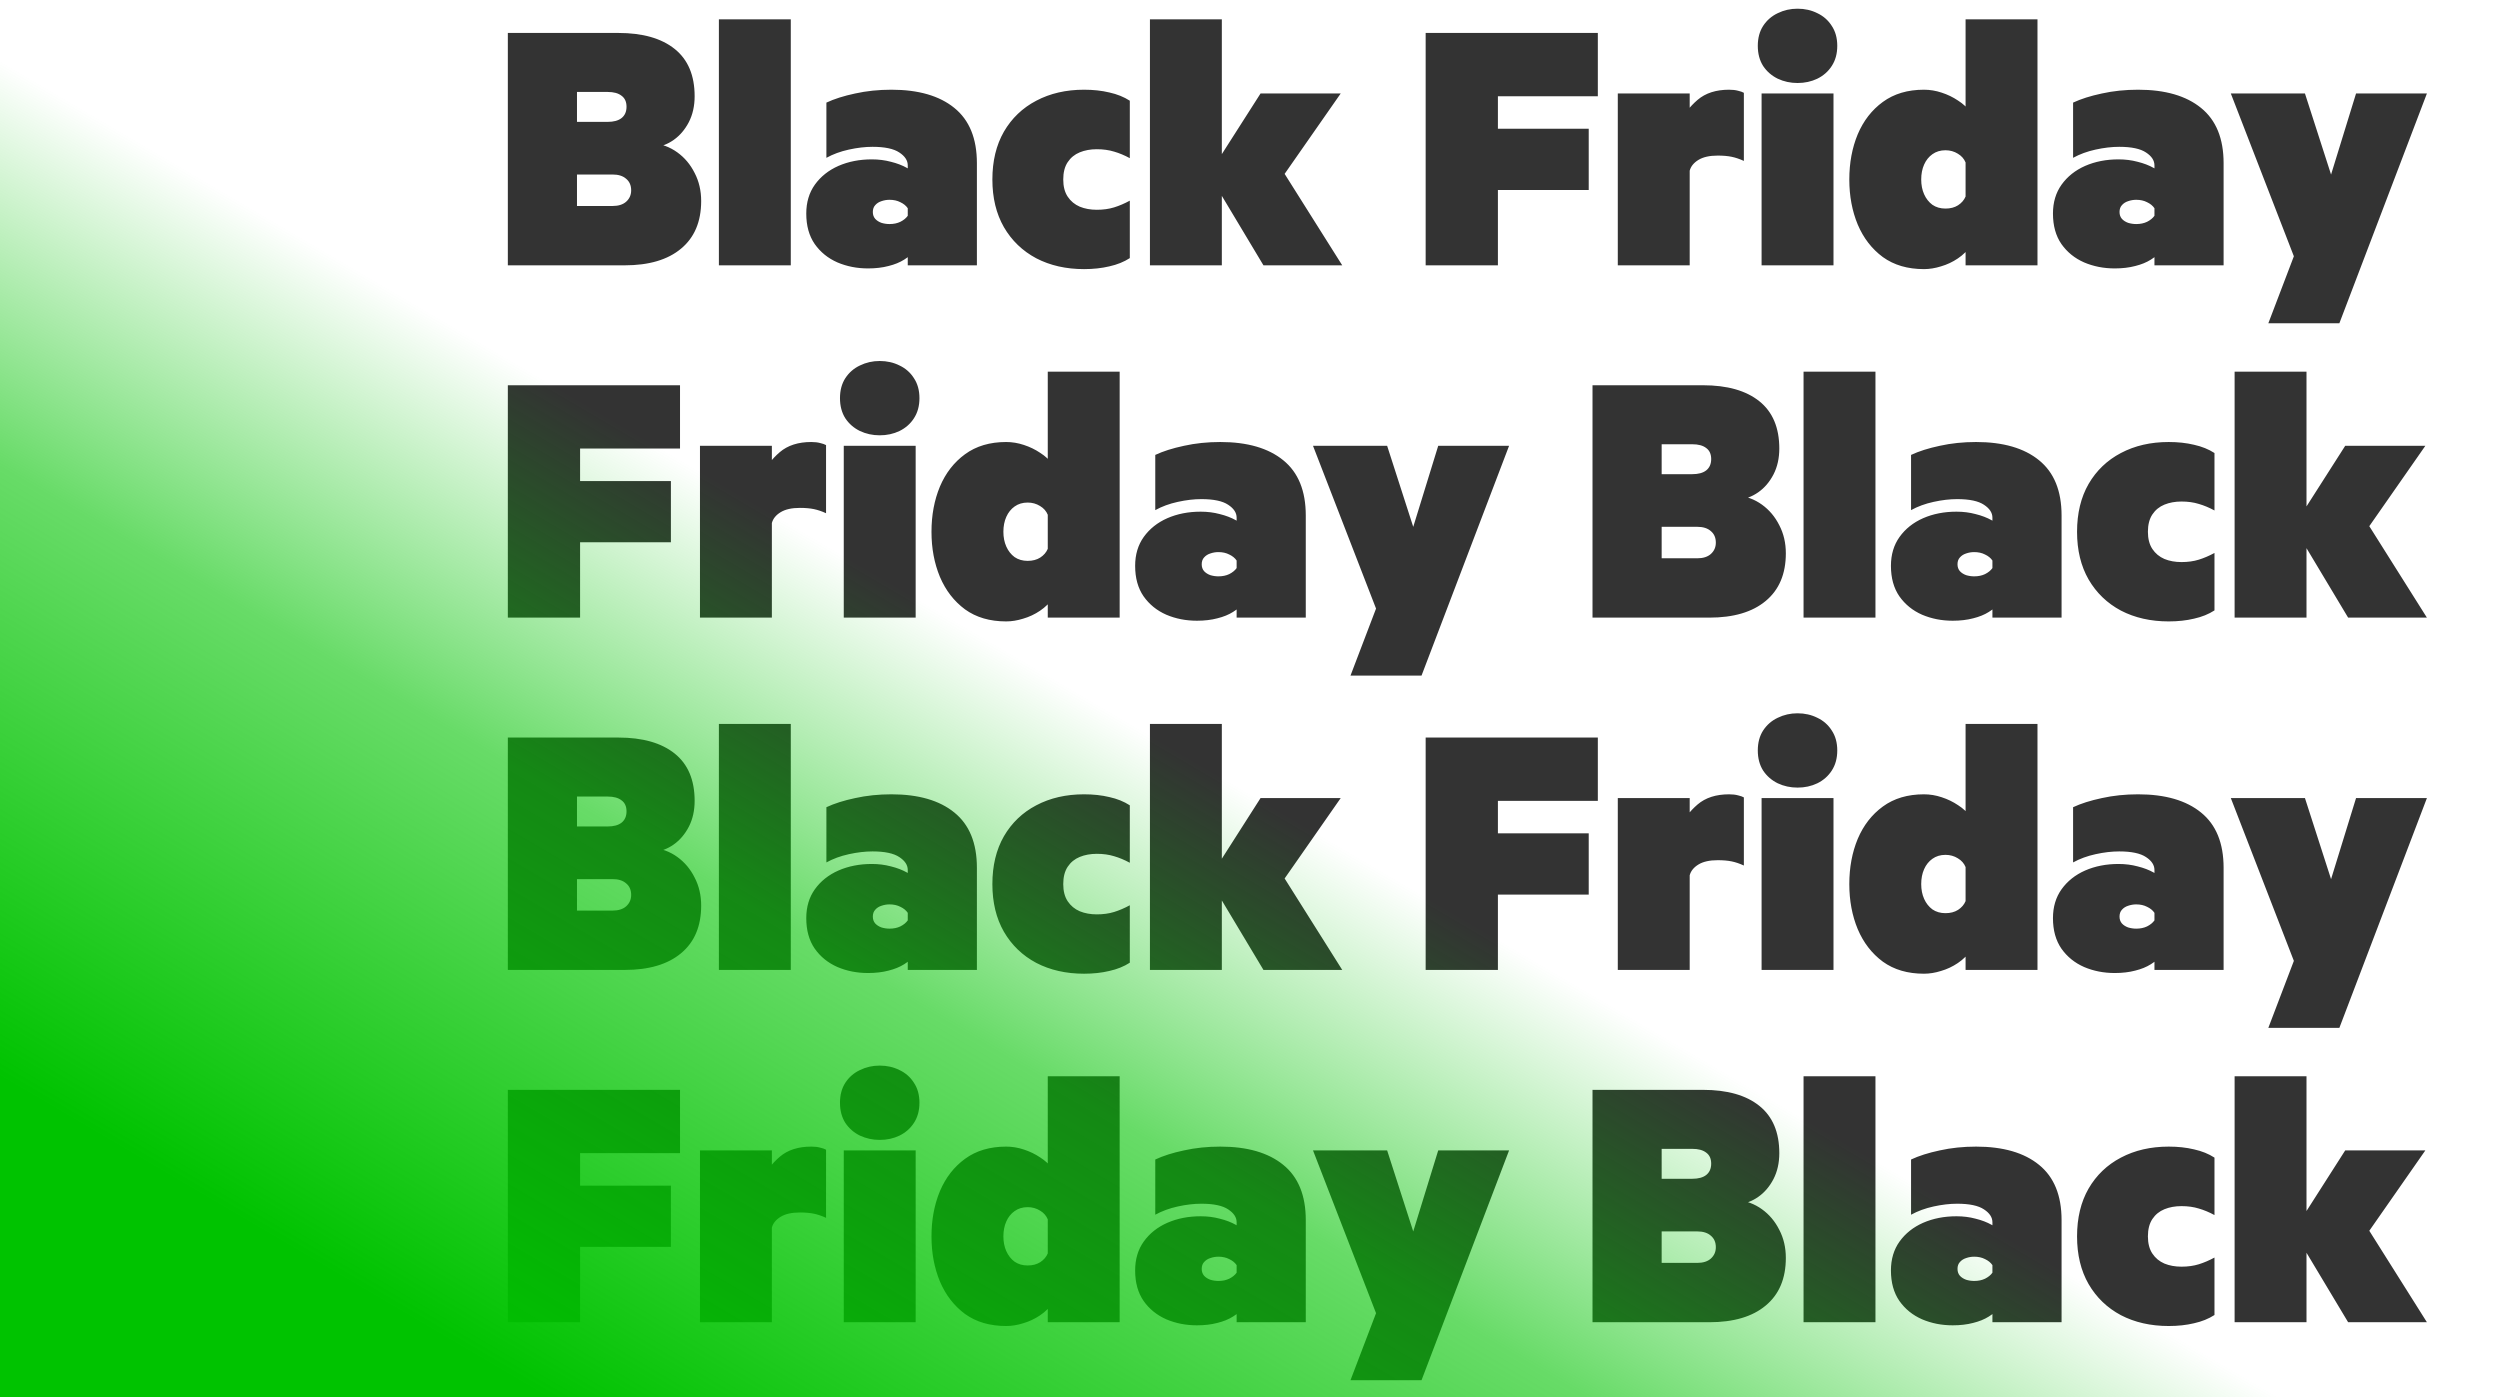 <svg width="1696" height="948" viewBox="0 0 1696 948" fill="none" xmlns="http://www.w3.org/2000/svg">
<g clip-path="url(#clip0_516_20)">
<g clip-path="url(#clip1_516_20)">
<path d="M443.587 99.952L442.537 97.034C448.838 97.657 454.478 99.757 459.457 103.336C464.435 106.914 468.364 111.582 471.242 117.338C474.198 123.017 475.676 129.357 475.676 136.358C475.676 150.361 471.125 161.135 462.024 168.681C453 176.227 440.242 180 423.75 180H344.518V22.354H419.432C435.924 22.354 448.682 25.971 457.706 33.206C466.73 40.44 471.242 51.137 471.242 65.295C471.242 71.907 469.92 77.781 467.275 82.915C464.63 87.972 461.207 91.978 457.006 94.934C452.805 97.89 448.332 99.563 443.587 99.952ZM412.198 82.682C416.321 82.682 419.471 81.826 421.649 80.115C423.905 78.325 425.033 75.758 425.033 72.413C425.033 69.068 423.905 66.579 421.649 64.945C419.471 63.234 416.321 62.378 412.198 62.378H391.427V82.682H412.198ZM391.427 139.742H415.582C419.549 139.742 422.622 138.77 424.8 136.825C427.056 134.803 428.184 132.235 428.184 129.124C428.184 125.779 427.056 123.173 424.8 121.306C422.622 119.361 419.549 118.388 415.582 118.388H391.427V139.742ZM536.471 180H487.695V13.135H536.471V180ZM615.819 112.204C615.819 108.859 613.913 105.942 610.102 103.452C606.29 100.885 600.222 99.602 591.898 99.602C586.919 99.602 581.591 100.224 575.912 101.469C570.233 102.713 565.138 104.58 560.626 107.07V69.613C565.915 67.123 572.411 65.062 580.113 63.428C587.814 61.717 596.021 60.861 604.734 60.861C623.093 60.861 637.329 64.984 647.442 73.23C657.633 81.476 662.728 93.962 662.728 110.687V180H615.819V169.731H620.37C618.736 172.143 616.403 174.282 613.369 176.149C610.413 178.016 606.873 179.455 602.75 180.467C598.627 181.556 593.999 182.1 588.864 182.1C581.396 182.1 574.473 180.739 568.094 178.016C561.715 175.216 556.58 171.054 552.691 165.531C548.879 160.007 546.973 153.123 546.973 144.877C546.973 137.253 548.918 130.719 552.807 125.273C556.775 119.75 562.104 115.51 568.794 112.554C575.562 109.598 583.108 108.12 591.431 108.12C596.021 108.12 600.339 108.664 604.384 109.753C608.507 110.765 612.163 112.165 615.353 113.954C618.542 115.666 621.07 117.649 622.937 119.905H615.819V112.204ZM615.819 141.259C614.652 139.548 612.98 138.187 610.802 137.175C608.701 136.086 606.251 135.542 603.45 135.542C601.583 135.542 599.755 135.853 597.966 136.475C596.254 137.02 594.854 137.914 593.765 139.159C592.676 140.326 592.131 141.882 592.131 143.827C592.131 145.694 592.676 147.249 593.765 148.494C594.854 149.661 596.254 150.556 597.966 151.178C599.755 151.722 601.583 151.995 603.45 151.995C606.251 151.995 608.701 151.489 610.802 150.478C612.98 149.389 614.652 148.027 615.819 146.394V141.259ZM673.23 121.772C673.23 109.248 675.836 98.435 681.048 89.333C686.338 80.231 693.651 73.23 702.986 68.329C712.399 63.35 723.212 60.861 735.425 60.861C741.648 60.861 747.366 61.483 752.578 62.728C757.868 63.895 762.497 65.762 766.464 68.329V107.303C762.886 105.358 759.346 103.88 755.846 102.869C752.345 101.78 748.416 101.235 744.06 101.235C739.781 101.235 735.931 101.935 732.508 103.336C729.085 104.736 726.362 106.953 724.34 109.987C722.317 113.021 721.306 116.949 721.306 121.772C721.306 126.518 722.317 130.407 724.34 133.441C726.362 136.475 729.085 138.731 732.508 140.209C735.931 141.609 739.781 142.31 744.06 142.31C748.416 142.31 752.345 141.765 755.846 140.676C759.346 139.587 762.886 138.07 766.464 136.125V175.099C762.497 177.666 757.868 179.533 752.578 180.7C747.366 181.945 741.648 182.567 735.425 182.567C723.212 182.567 712.399 180.117 702.986 175.216C693.651 170.237 686.338 163.197 681.048 154.095C675.836 144.993 673.23 134.219 673.23 121.772ZM910.575 180H857.131L824.342 125.273L828.893 122.706V180H780.117V13.135H828.893V112.204L825.275 110.22L855.148 63.428H909.524L859.232 135.542L859.932 99.602L910.575 180ZM967.169 180V22.354H1083.97V65.295H1016.18V87.349H1077.79V128.89H1016.18V180H967.169ZM1183.04 109.17C1180.16 107.848 1177.4 106.914 1174.76 106.369C1172.11 105.825 1168.96 105.553 1165.31 105.553C1159.78 105.553 1155.43 106.525 1152.24 108.47C1149.05 110.415 1147.06 112.865 1146.29 115.821V180H1097.51V63.428H1146.29V94.467L1138.82 84.549C1142.01 77.936 1146.29 72.335 1151.65 67.746C1157.02 63.156 1164.14 60.861 1173.01 60.861C1175.34 60.861 1177.36 61.094 1179.08 61.561C1180.79 61.95 1182.11 62.417 1183.04 62.961V109.17ZM1243.84 180H1195.06V63.428H1243.84V180ZM1246.4 31.105C1246.4 36.395 1245.16 40.946 1242.67 44.758C1240.26 48.492 1236.99 51.37 1232.87 53.393C1228.82 55.338 1224.35 56.31 1219.45 56.31C1214.63 56.31 1210.15 55.338 1206.03 53.393C1201.91 51.37 1198.6 48.492 1196.11 44.758C1193.7 40.946 1192.49 36.395 1192.49 31.105C1192.49 25.816 1193.7 21.303 1196.11 17.57C1198.6 13.758 1201.91 10.879 1206.03 8.935C1210.15 6.912 1214.63 5.901 1219.45 5.901C1224.35 5.901 1228.82 6.912 1232.87 8.935C1236.99 10.879 1240.26 13.758 1242.67 17.57C1245.16 21.303 1246.4 25.816 1246.4 31.105ZM1305.22 182.567C1294.17 182.567 1284.87 179.844 1277.33 174.399C1269.86 168.876 1264.18 161.524 1260.29 152.345C1256.48 143.165 1254.57 132.974 1254.57 121.772C1254.57 110.492 1256.48 100.263 1260.29 91.083C1264.18 81.904 1269.86 74.591 1277.33 69.146C1284.87 63.623 1294.17 60.861 1305.22 60.861C1309.26 60.861 1313.27 61.522 1317.23 62.845C1321.28 64.167 1324.97 65.956 1328.32 68.212C1331.74 70.391 1334.47 72.919 1336.49 75.797L1333.45 94.001V13.135H1382.23V180H1333.45V149.428L1337.3 166.347C1334.82 169.926 1331.78 172.921 1328.2 175.332C1324.62 177.744 1320.81 179.533 1316.77 180.7C1312.8 181.945 1308.95 182.567 1305.22 182.567ZM1319.8 141.493C1323.15 141.493 1325.99 140.754 1328.32 139.276C1330.73 137.72 1332.44 135.736 1333.45 133.325V110.22C1332.44 107.731 1330.69 105.747 1328.2 104.269C1325.71 102.713 1322.91 101.935 1319.8 101.935C1316.38 101.935 1313.42 102.83 1310.93 104.619C1308.52 106.331 1306.65 108.664 1305.33 111.62C1304.01 114.577 1303.35 117.961 1303.35 121.772C1303.35 125.506 1304.01 128.851 1305.33 131.808C1306.65 134.764 1308.52 137.136 1310.93 138.926C1313.42 140.637 1316.38 141.493 1319.8 141.493ZM1461.58 112.204C1461.58 108.859 1459.67 105.942 1455.86 103.452C1452.05 100.885 1445.98 99.602 1437.66 99.602C1432.68 99.602 1427.35 100.224 1421.67 101.469C1415.99 102.713 1410.9 104.58 1406.38 107.07V69.613C1411.67 67.123 1418.17 65.062 1425.87 63.428C1433.57 61.717 1441.78 60.861 1450.49 60.861C1468.85 60.861 1483.09 64.984 1493.2 73.23C1503.39 81.476 1508.49 93.962 1508.49 110.687V180H1461.58V169.731H1466.13C1464.5 172.143 1462.16 174.282 1459.13 176.149C1456.17 178.016 1452.63 179.455 1448.51 180.467C1444.39 181.556 1439.76 182.1 1434.62 182.1C1427.16 182.1 1420.23 180.739 1413.85 178.016C1407.47 175.216 1402.34 171.054 1398.45 165.531C1394.64 160.007 1392.73 153.123 1392.73 144.877C1392.73 137.253 1394.68 130.719 1398.57 125.273C1402.53 119.75 1407.86 115.51 1414.55 112.554C1421.32 109.598 1428.87 108.12 1437.19 108.12C1441.78 108.12 1446.1 108.664 1450.14 109.753C1454.27 110.765 1457.92 112.165 1461.11 113.954C1464.3 115.666 1466.83 117.649 1468.7 119.905H1461.58V112.204ZM1461.58 141.259C1460.41 139.548 1458.74 138.187 1456.56 137.175C1454.46 136.086 1452.01 135.542 1449.21 135.542C1447.34 135.542 1445.51 135.853 1443.72 136.475C1442.01 137.02 1440.61 137.914 1439.52 139.159C1438.43 140.326 1437.89 141.882 1437.89 143.827C1437.89 145.694 1438.43 147.249 1439.52 148.494C1440.61 149.661 1442.01 150.556 1443.72 151.178C1445.51 151.722 1447.34 151.995 1449.21 151.995C1452.01 151.995 1454.46 151.489 1456.56 150.478C1458.74 149.389 1460.41 148.027 1461.58 146.394V141.259ZM1538.83 219.324L1563.91 153.512V193.886L1513.39 63.428H1563.68L1588.07 139.159H1575L1598.34 63.428H1646.41L1587.02 219.324H1538.83Z" fill="black" fill-opacity="0.8"/>
<path d="M344.518 419V261.354H461.324V304.295H393.527V326.349H455.139V367.89H393.527V419H344.518ZM560.392 348.17C557.514 346.848 554.752 345.914 552.107 345.369C549.462 344.825 546.312 344.553 542.656 344.553C537.132 344.553 532.776 345.525 529.586 347.47C526.397 349.415 524.413 351.865 523.635 354.821V419H474.859V302.428H523.635V333.467L516.167 323.549C519.357 316.936 523.635 311.335 529.003 306.746C534.371 302.156 541.489 299.861 550.357 299.861C552.691 299.861 554.713 300.094 556.425 300.561C558.136 300.95 559.459 301.417 560.392 301.961V348.17ZM621.187 419H572.411V302.428H621.187V419ZM623.754 270.105C623.754 275.395 622.509 279.946 620.02 283.758C617.608 287.492 614.341 290.37 610.218 292.393C606.173 294.338 601.7 295.31 596.799 295.31C591.976 295.31 587.503 294.338 583.38 292.393C579.257 290.37 575.951 287.492 573.461 283.758C571.05 279.946 569.844 275.395 569.844 270.105C569.844 264.815 571.05 260.304 573.461 256.569C575.951 252.758 579.257 249.879 583.38 247.935C587.503 245.912 591.976 244.901 596.799 244.901C601.7 244.901 606.173 245.912 610.218 247.935C614.341 249.879 617.608 252.758 620.02 256.569C622.509 260.304 623.754 264.815 623.754 270.105ZM682.565 421.567C671.519 421.567 662.222 418.844 654.677 413.399C647.208 407.876 641.53 400.524 637.64 391.345C633.828 382.165 631.922 371.974 631.922 360.772C631.922 349.492 633.828 339.263 637.64 330.083C641.53 320.904 647.208 313.591 654.677 308.146C662.222 302.623 671.519 299.861 682.565 299.861C686.61 299.861 690.617 300.522 694.584 301.845C698.629 303.167 702.324 304.956 705.669 307.212C709.092 309.391 711.815 311.919 713.838 314.797L710.804 333.001V252.135H759.58V419H710.804V388.428L714.655 405.347C712.165 408.926 709.131 411.921 705.553 414.332C701.974 416.744 698.163 418.533 694.117 419.7C690.15 420.945 686.299 421.567 682.565 421.567ZM697.151 380.493C700.496 380.493 703.336 379.754 705.669 378.276C708.081 376.72 709.792 374.736 710.804 372.325V349.22C709.792 346.731 708.042 344.747 705.553 343.269C703.063 341.713 700.263 340.935 697.151 340.935C693.728 340.935 690.772 341.83 688.283 343.619C685.871 345.331 684.004 347.664 682.682 350.62C681.359 353.577 680.698 356.961 680.698 360.772C680.698 364.506 681.359 367.851 682.682 370.808C684.004 373.764 685.871 376.136 688.283 377.926C690.772 379.637 693.728 380.493 697.151 380.493ZM838.928 351.204C838.928 347.859 837.022 344.942 833.21 342.452C829.398 339.885 823.331 338.602 815.007 338.602C810.028 338.602 804.699 339.224 799.02 340.469C793.342 341.713 788.246 343.58 783.734 346.07V308.613C789.024 306.123 795.52 304.062 803.221 302.428C810.923 300.717 819.13 299.861 827.842 299.861C846.201 299.861 860.437 303.984 870.551 312.23C880.741 320.476 885.837 332.962 885.837 349.687V419H838.928V408.731H843.479C841.845 411.143 839.511 413.282 836.477 415.149C833.521 417.016 829.982 418.455 825.859 419.467C821.736 420.556 817.107 421.1 811.973 421.1C804.505 421.1 797.581 419.739 791.202 417.016C784.823 414.216 779.689 410.054 775.799 404.531C771.988 399.007 770.082 392.123 770.082 383.877C770.082 376.253 772.026 369.719 775.916 364.273C779.883 358.75 785.212 354.51 791.902 351.554C798.67 348.598 806.216 347.12 814.54 347.12C819.13 347.12 823.447 347.664 827.492 348.753C831.615 349.765 835.272 351.165 838.461 352.954C841.651 354.666 844.179 356.649 846.046 358.905H838.928V351.204ZM838.928 380.259C837.761 378.548 836.088 377.187 833.91 376.175C831.81 375.086 829.359 374.542 826.559 374.542C824.692 374.542 822.864 374.853 821.075 375.475C819.363 376.02 817.963 376.914 816.874 378.159C815.785 379.326 815.24 380.882 815.24 382.827C815.24 384.694 815.785 386.249 816.874 387.494C817.963 388.661 819.363 389.556 821.075 390.178C822.864 390.722 824.692 390.995 826.559 390.995C829.359 390.995 831.81 390.489 833.91 389.478C836.088 388.389 837.761 387.027 838.928 385.394V380.259ZM916.176 458.324L941.264 392.512V432.886L890.738 302.428H941.03L965.418 378.159H952.349L975.687 302.428H1023.76L964.368 458.324H916.176ZM1179.43 338.952L1178.38 336.034C1184.68 336.657 1190.32 338.757 1195.29 342.336C1200.27 345.914 1204.2 350.582 1207.08 356.338C1210.04 362.017 1211.51 368.357 1211.51 375.358C1211.51 389.361 1206.96 400.135 1197.86 407.681C1188.84 415.227 1176.08 419 1159.59 419H1080.36V261.354H1155.27C1171.76 261.354 1184.52 264.971 1193.54 272.206C1202.57 279.44 1207.08 290.137 1207.08 304.295C1207.08 310.907 1205.76 316.781 1203.11 321.915C1200.47 326.972 1197.05 330.978 1192.84 333.934C1188.64 336.89 1184.17 338.563 1179.43 338.952ZM1148.04 321.682C1152.16 321.682 1155.31 320.826 1157.49 319.115C1159.74 317.325 1160.87 314.758 1160.87 311.413C1160.87 308.068 1159.74 305.579 1157.49 303.945C1155.31 302.234 1152.16 301.378 1148.04 301.378H1127.27V321.682H1148.04ZM1127.27 378.742H1151.42C1155.39 378.742 1158.46 377.77 1160.64 375.825C1162.89 373.803 1164.02 371.235 1164.02 368.124C1164.02 364.779 1162.89 362.173 1160.64 360.306C1158.46 358.361 1155.39 357.388 1151.42 357.388H1127.27V378.742ZM1272.31 419H1223.53V252.135H1272.31V419ZM1351.66 351.204C1351.66 347.859 1349.75 344.942 1345.94 342.452C1342.13 339.885 1336.06 338.602 1327.74 338.602C1322.76 338.602 1317.43 339.224 1311.75 340.469C1306.07 341.713 1300.98 343.58 1296.46 346.07V308.613C1301.75 306.123 1308.25 304.062 1315.95 302.428C1323.65 300.717 1331.86 299.861 1340.57 299.861C1358.93 299.861 1373.17 303.984 1383.28 312.23C1393.47 320.476 1398.57 332.962 1398.57 349.687V419H1351.66V408.731H1356.21C1354.57 411.143 1352.24 413.282 1349.21 415.149C1346.25 417.016 1342.71 418.455 1338.59 419.467C1334.47 420.556 1329.84 421.1 1324.7 421.1C1317.23 421.1 1310.31 419.739 1303.93 417.016C1297.55 414.216 1292.42 410.054 1288.53 404.531C1284.72 399.007 1282.81 392.123 1282.81 383.877C1282.81 376.253 1284.76 369.719 1288.65 364.273C1292.61 358.75 1297.94 354.51 1304.63 351.554C1311.4 348.598 1318.95 347.12 1327.27 347.12C1331.86 347.12 1336.18 347.664 1340.22 348.753C1344.35 349.765 1348 351.165 1351.19 352.954C1354.38 354.666 1356.91 356.649 1358.78 358.905H1351.66V351.204ZM1351.66 380.259C1350.49 378.548 1348.82 377.187 1346.64 376.175C1344.54 375.086 1342.09 374.542 1339.29 374.542C1337.42 374.542 1335.59 374.853 1333.8 375.475C1332.09 376.02 1330.69 376.914 1329.6 378.159C1328.51 379.326 1327.97 380.882 1327.97 382.827C1327.97 384.694 1328.51 386.249 1329.6 387.494C1330.69 388.661 1332.09 389.556 1333.8 390.178C1335.59 390.722 1337.42 390.995 1339.29 390.995C1342.09 390.995 1344.54 390.489 1346.64 389.478C1348.82 388.389 1350.49 387.027 1351.66 385.394V380.259ZM1409.07 360.772C1409.07 348.248 1411.67 337.435 1416.89 328.333C1422.18 319.231 1429.49 312.23 1438.82 307.329C1448.24 302.35 1459.05 299.861 1471.26 299.861C1477.49 299.861 1483.2 300.483 1488.42 301.728C1493.71 302.895 1498.34 304.762 1502.3 307.329V346.303C1498.72 344.358 1495.18 342.88 1491.68 341.869C1488.18 340.78 1484.25 340.235 1479.9 340.235C1475.62 340.235 1471.77 340.935 1468.35 342.336C1464.92 343.736 1462.2 345.953 1460.18 348.987C1458.16 352.021 1457.14 355.949 1457.14 360.772C1457.14 365.518 1458.16 369.407 1460.18 372.441C1462.2 375.475 1464.92 377.731 1468.35 379.209C1471.77 380.609 1475.62 381.31 1479.9 381.31C1484.25 381.31 1488.18 380.765 1491.68 379.676C1495.18 378.587 1498.72 377.07 1502.3 375.125V414.099C1498.34 416.666 1493.71 418.533 1488.42 419.7C1483.2 420.945 1477.49 421.567 1471.26 421.567C1459.05 421.567 1448.24 419.117 1438.82 414.216C1429.49 409.237 1422.18 402.197 1416.89 393.095C1411.67 383.993 1409.07 373.219 1409.07 360.772ZM1646.41 419H1592.97L1560.18 364.273L1564.73 361.706V419H1515.96V252.135H1564.73V351.204L1561.11 349.22L1590.99 302.428H1645.36L1595.07 374.542L1595.77 338.602L1646.41 419Z" fill="black" fill-opacity="0.8"/>
<path d="M443.587 577.952L442.537 575.034C448.838 575.657 454.478 577.757 459.457 581.336C464.435 584.914 468.364 589.582 471.242 595.338C474.198 601.017 475.676 607.357 475.676 614.358C475.676 628.361 471.125 639.135 462.024 646.681C453 654.227 440.242 658 423.75 658H344.518V500.354H419.432C435.924 500.354 448.682 503.971 457.706 511.206C466.73 518.44 471.242 529.137 471.242 543.295C471.242 549.907 469.92 555.781 467.275 560.915C464.63 565.972 461.207 569.978 457.006 572.934C452.805 575.89 448.332 577.563 443.587 577.952ZM412.198 560.682C416.321 560.682 419.471 559.826 421.649 558.115C423.905 556.325 425.033 553.758 425.033 550.413C425.033 547.068 423.905 544.579 421.649 542.945C419.471 541.234 416.321 540.378 412.198 540.378H391.427V560.682H412.198ZM391.427 617.742H415.582C419.549 617.742 422.622 616.77 424.8 614.825C427.056 612.803 428.184 610.235 428.184 607.124C428.184 603.779 427.056 601.173 424.8 599.306C422.622 597.361 419.549 596.388 415.582 596.388H391.427V617.742ZM536.471 658H487.695V491.135H536.471V658ZM615.819 590.204C615.819 586.859 613.913 583.942 610.102 581.452C606.29 578.885 600.222 577.602 591.898 577.602C586.919 577.602 581.591 578.224 575.912 579.469C570.233 580.713 565.138 582.58 560.626 585.07V547.613C565.915 545.123 572.411 543.062 580.113 541.428C587.814 539.717 596.021 538.861 604.734 538.861C623.093 538.861 637.329 542.984 647.442 551.23C657.633 559.476 662.728 571.962 662.728 588.687V658H615.819V647.731H620.37C618.736 650.143 616.403 652.282 613.369 654.149C610.413 656.016 606.873 657.455 602.75 658.467C598.627 659.556 593.999 660.1 588.864 660.1C581.396 660.1 574.473 658.739 568.094 656.016C561.715 653.216 556.58 649.054 552.691 643.531C548.879 638.007 546.973 631.123 546.973 622.877C546.973 615.253 548.918 608.719 552.807 603.273C556.775 597.75 562.104 593.51 568.794 590.554C575.562 587.598 583.108 586.12 591.431 586.12C596.021 586.12 600.339 586.664 604.384 587.753C608.507 588.765 612.163 590.165 615.353 591.954C618.542 593.666 621.07 595.649 622.937 597.905H615.819V590.204ZM615.819 619.259C614.652 617.548 612.98 616.187 610.802 615.175C608.701 614.086 606.251 613.542 603.45 613.542C601.583 613.542 599.755 613.853 597.966 614.475C596.254 615.02 594.854 615.914 593.765 617.159C592.676 618.326 592.131 619.882 592.131 621.827C592.131 623.694 592.676 625.249 593.765 626.494C594.854 627.661 596.254 628.556 597.966 629.178C599.755 629.722 601.583 629.995 603.45 629.995C606.251 629.995 608.701 629.489 610.802 628.478C612.98 627.389 614.652 626.027 615.819 624.394V619.259ZM673.23 599.772C673.23 587.248 675.836 576.435 681.048 567.333C686.338 558.231 693.651 551.23 702.986 546.329C712.399 541.35 723.212 538.861 735.425 538.861C741.648 538.861 747.366 539.483 752.578 540.728C757.868 541.895 762.497 543.762 766.464 546.329V585.303C762.886 583.358 759.346 581.88 755.846 580.869C752.345 579.78 748.416 579.235 744.06 579.235C739.781 579.235 735.931 579.935 732.508 581.336C729.085 582.736 726.362 584.953 724.34 587.987C722.317 591.021 721.306 594.949 721.306 599.772C721.306 604.518 722.317 608.407 724.34 611.441C726.362 614.475 729.085 616.731 732.508 618.209C735.931 619.609 739.781 620.31 744.06 620.31C748.416 620.31 752.345 619.765 755.846 618.676C759.346 617.587 762.886 616.07 766.464 614.125V653.099C762.497 655.666 757.868 657.533 752.578 658.7C747.366 659.945 741.648 660.567 735.425 660.567C723.212 660.567 712.399 658.117 702.986 653.216C693.651 648.237 686.338 641.197 681.048 632.095C675.836 622.993 673.23 612.219 673.23 599.772ZM910.575 658H857.131L824.342 603.273L828.893 600.706V658H780.117V491.135H828.893V590.204L825.275 588.22L855.148 541.428H909.524L859.232 613.542L859.932 577.602L910.575 658ZM967.169 658V500.354H1083.97V543.295H1016.18V565.349H1077.79V606.89H1016.18V658H967.169ZM1183.04 587.17C1180.16 585.848 1177.4 584.914 1174.76 584.369C1172.11 583.825 1168.96 583.553 1165.31 583.553C1159.78 583.553 1155.43 584.525 1152.24 586.47C1149.05 588.415 1147.06 590.865 1146.29 593.821V658H1097.51V541.428H1146.29V572.467L1138.82 562.549C1142.01 555.936 1146.29 550.335 1151.65 545.746C1157.02 541.156 1164.14 538.861 1173.01 538.861C1175.34 538.861 1177.36 539.094 1179.08 539.561C1180.79 539.95 1182.11 540.417 1183.04 540.961V587.17ZM1243.84 658H1195.06V541.428H1243.84V658ZM1246.4 509.105C1246.4 514.395 1245.16 518.946 1242.67 522.758C1240.26 526.492 1236.99 529.37 1232.87 531.393C1228.82 533.338 1224.35 534.31 1219.45 534.31C1214.63 534.31 1210.15 533.338 1206.03 531.393C1201.91 529.37 1198.6 526.492 1196.11 522.758C1193.7 518.946 1192.49 514.395 1192.49 509.105C1192.49 503.815 1193.7 499.304 1196.11 495.569C1198.6 491.758 1201.91 488.879 1206.03 486.935C1210.15 484.912 1214.63 483.901 1219.45 483.901C1224.35 483.901 1228.82 484.912 1232.87 486.935C1236.99 488.879 1240.26 491.758 1242.67 495.569C1245.16 499.304 1246.4 503.815 1246.4 509.105ZM1305.22 660.567C1294.17 660.567 1284.87 657.844 1277.33 652.399C1269.86 646.876 1264.18 639.524 1260.29 630.345C1256.48 621.165 1254.57 610.974 1254.57 599.772C1254.57 588.492 1256.48 578.263 1260.29 569.083C1264.18 559.904 1269.86 552.591 1277.33 547.146C1284.87 541.623 1294.17 538.861 1305.22 538.861C1309.26 538.861 1313.27 539.522 1317.23 540.845C1321.28 542.167 1324.97 543.956 1328.32 546.212C1331.74 548.391 1334.47 550.919 1336.49 553.797L1333.45 572.001V491.135H1382.23V658H1333.45V627.428L1337.3 644.347C1334.82 647.926 1331.78 650.921 1328.2 653.332C1324.62 655.744 1320.81 657.533 1316.77 658.7C1312.8 659.945 1308.95 660.567 1305.22 660.567ZM1319.8 619.493C1323.15 619.493 1325.99 618.754 1328.32 617.276C1330.73 615.72 1332.44 613.736 1333.45 611.325V588.22C1332.44 585.731 1330.69 583.747 1328.2 582.269C1325.71 580.713 1322.91 579.935 1319.8 579.935C1316.38 579.935 1313.42 580.83 1310.93 582.619C1308.52 584.331 1306.65 586.664 1305.33 589.62C1304.01 592.577 1303.35 595.961 1303.35 599.772C1303.35 603.506 1304.01 606.851 1305.33 609.808C1306.65 612.764 1308.52 615.136 1310.93 616.926C1313.42 618.637 1316.38 619.493 1319.8 619.493ZM1461.58 590.204C1461.58 586.859 1459.67 583.942 1455.86 581.452C1452.05 578.885 1445.98 577.602 1437.66 577.602C1432.68 577.602 1427.35 578.224 1421.67 579.469C1415.99 580.713 1410.9 582.58 1406.38 585.07V547.613C1411.67 545.123 1418.17 543.062 1425.87 541.428C1433.57 539.717 1441.78 538.861 1450.49 538.861C1468.85 538.861 1483.09 542.984 1493.2 551.23C1503.39 559.476 1508.49 571.962 1508.49 588.687V658H1461.58V647.731H1466.13C1464.5 650.143 1462.16 652.282 1459.13 654.149C1456.17 656.016 1452.63 657.455 1448.51 658.467C1444.39 659.556 1439.76 660.1 1434.62 660.1C1427.16 660.1 1420.23 658.739 1413.85 656.016C1407.47 653.216 1402.34 649.054 1398.45 643.531C1394.64 638.007 1392.73 631.123 1392.73 622.877C1392.73 615.253 1394.68 608.719 1398.57 603.273C1402.53 597.75 1407.86 593.51 1414.55 590.554C1421.32 587.598 1428.87 586.12 1437.19 586.12C1441.78 586.12 1446.1 586.664 1450.14 587.753C1454.27 588.765 1457.92 590.165 1461.11 591.954C1464.3 593.666 1466.83 595.649 1468.7 597.905H1461.58V590.204ZM1461.58 619.259C1460.41 617.548 1458.74 616.187 1456.56 615.175C1454.46 614.086 1452.01 613.542 1449.21 613.542C1447.34 613.542 1445.51 613.853 1443.72 614.475C1442.01 615.02 1440.61 615.914 1439.52 617.159C1438.43 618.326 1437.89 619.882 1437.89 621.827C1437.89 623.694 1438.43 625.249 1439.52 626.494C1440.61 627.661 1442.01 628.556 1443.72 629.178C1445.51 629.722 1447.34 629.995 1449.21 629.995C1452.01 629.995 1454.46 629.489 1456.56 628.478C1458.74 627.389 1460.41 626.027 1461.58 624.394V619.259ZM1538.83 697.324L1563.91 631.512V671.886L1513.39 541.428H1563.68L1588.07 617.159H1575L1598.34 541.428H1646.41L1587.02 697.324H1538.83Z" fill="black" fill-opacity="0.8"/>
<path d="M344.518 897V739.354H461.324V782.295H393.527V804.349H455.139V845.89H393.527V897H344.518ZM560.392 826.17C557.514 824.848 554.752 823.914 552.107 823.369C549.462 822.825 546.312 822.553 542.656 822.553C537.132 822.553 532.776 823.525 529.586 825.47C526.397 827.415 524.413 829.865 523.635 832.821V897H474.859V780.428H523.635V811.467L516.167 801.549C519.357 794.936 523.635 789.335 529.003 784.746C534.371 780.156 541.489 777.861 550.357 777.861C552.691 777.861 554.713 778.094 556.425 778.561C558.136 778.95 559.459 779.417 560.392 779.961V826.17ZM621.187 897H572.411V780.428H621.187V897ZM623.754 748.105C623.754 753.395 622.509 757.946 620.02 761.758C617.608 765.492 614.341 768.37 610.218 770.393C606.173 772.338 601.7 773.31 596.799 773.31C591.976 773.31 587.503 772.338 583.38 770.393C579.257 768.37 575.951 765.492 573.461 761.758C571.05 757.946 569.844 753.395 569.844 748.105C569.844 742.815 571.05 738.304 573.461 734.569C575.951 730.758 579.257 727.879 583.38 725.935C587.503 723.912 591.976 722.901 596.799 722.901C601.7 722.901 606.173 723.912 610.218 725.935C614.341 727.879 617.608 730.758 620.02 734.569C622.509 738.304 623.754 742.815 623.754 748.105ZM682.565 899.567C671.519 899.567 662.222 896.844 654.677 891.399C647.208 885.876 641.53 878.524 637.64 869.345C633.828 860.165 631.922 849.974 631.922 838.772C631.922 827.492 633.828 817.263 637.64 808.083C641.53 798.904 647.208 791.591 654.677 786.146C662.222 780.623 671.519 777.861 682.565 777.861C686.61 777.861 690.617 778.522 694.584 779.845C698.629 781.167 702.324 782.956 705.669 785.212C709.092 787.391 711.815 789.919 713.838 792.797L710.804 811.001V730.135H759.58V897H710.804V866.428L714.655 883.347C712.165 886.926 709.131 889.921 705.553 892.332C701.974 894.744 698.163 896.533 694.117 897.7C690.15 898.945 686.299 899.567 682.565 899.567ZM697.151 858.493C700.496 858.493 703.336 857.754 705.669 856.276C708.081 854.72 709.792 852.736 710.804 850.325V827.22C709.792 824.731 708.042 822.747 705.553 821.269C703.063 819.713 700.263 818.935 697.151 818.935C693.728 818.935 690.772 819.83 688.283 821.619C685.871 823.331 684.004 825.664 682.682 828.62C681.359 831.577 680.698 834.961 680.698 838.772C680.698 842.506 681.359 845.851 682.682 848.808C684.004 851.764 685.871 854.136 688.283 855.926C690.772 857.637 693.728 858.493 697.151 858.493ZM838.928 829.204C838.928 825.859 837.022 822.942 833.21 820.452C829.398 817.885 823.331 816.602 815.007 816.602C810.028 816.602 804.699 817.224 799.02 818.469C793.342 819.713 788.246 821.58 783.734 824.07V786.613C789.024 784.123 795.52 782.062 803.221 780.428C810.923 778.717 819.13 777.861 827.842 777.861C846.201 777.861 860.437 781.984 870.551 790.23C880.741 798.476 885.837 810.962 885.837 827.687V897H838.928V886.731H843.479C841.845 889.143 839.511 891.282 836.477 893.149C833.521 895.016 829.982 896.455 825.859 897.467C821.736 898.556 817.107 899.1 811.973 899.1C804.505 899.1 797.581 897.739 791.202 895.016C784.823 892.216 779.689 888.054 775.799 882.531C771.988 877.007 770.082 870.123 770.082 861.877C770.082 854.253 772.026 847.719 775.916 842.273C779.883 836.75 785.212 832.51 791.902 829.554C798.67 826.598 806.216 825.12 814.54 825.12C819.13 825.12 823.447 825.664 827.492 826.753C831.615 827.765 835.272 829.165 838.461 830.954C841.651 832.666 844.179 834.649 846.046 836.905H838.928V829.204ZM838.928 858.259C837.761 856.548 836.088 855.187 833.91 854.175C831.81 853.086 829.359 852.542 826.559 852.542C824.692 852.542 822.864 852.853 821.075 853.475C819.363 854.02 817.963 854.914 816.874 856.159C815.785 857.326 815.24 858.882 815.24 860.827C815.24 862.694 815.785 864.249 816.874 865.494C817.963 866.661 819.363 867.556 821.075 868.178C822.864 868.722 824.692 868.995 826.559 868.995C829.359 868.995 831.81 868.489 833.91 867.478C836.088 866.389 837.761 865.027 838.928 863.394V858.259ZM916.176 936.324L941.264 870.512V910.886L890.738 780.428H941.03L965.418 856.159H952.349L975.687 780.428H1023.76L964.368 936.324H916.176ZM1179.43 816.952L1178.38 814.034C1184.68 814.657 1190.32 816.757 1195.29 820.336C1200.27 823.914 1204.2 828.582 1207.08 834.338C1210.04 840.017 1211.51 846.357 1211.51 853.358C1211.51 867.361 1206.96 878.135 1197.86 885.681C1188.84 893.227 1176.08 897 1159.59 897H1080.36V739.354H1155.27C1171.76 739.354 1184.52 742.971 1193.54 750.206C1202.57 757.44 1207.08 768.137 1207.08 782.295C1207.08 788.907 1205.76 794.781 1203.11 799.915C1200.47 804.972 1197.05 808.978 1192.84 811.934C1188.64 814.89 1184.17 816.563 1179.43 816.952ZM1148.04 799.682C1152.16 799.682 1155.31 798.826 1157.49 797.115C1159.74 795.325 1160.87 792.758 1160.87 789.413C1160.87 786.068 1159.74 783.579 1157.49 781.945C1155.31 780.234 1152.16 779.378 1148.04 779.378H1127.27V799.682H1148.04ZM1127.27 856.742H1151.42C1155.39 856.742 1158.46 855.77 1160.64 853.825C1162.89 851.803 1164.02 849.235 1164.02 846.124C1164.02 842.779 1162.89 840.173 1160.64 838.306C1158.46 836.361 1155.39 835.388 1151.42 835.388H1127.27V856.742ZM1272.31 897H1223.53V730.135H1272.31V897ZM1351.66 829.204C1351.66 825.859 1349.75 822.942 1345.94 820.452C1342.13 817.885 1336.06 816.602 1327.74 816.602C1322.76 816.602 1317.43 817.224 1311.75 818.469C1306.07 819.713 1300.98 821.58 1296.46 824.07V786.613C1301.75 784.123 1308.25 782.062 1315.95 780.428C1323.65 778.717 1331.86 777.861 1340.57 777.861C1358.93 777.861 1373.17 781.984 1383.28 790.23C1393.47 798.476 1398.57 810.962 1398.57 827.687V897H1351.66V886.731H1356.21C1354.57 889.143 1352.24 891.282 1349.21 893.149C1346.25 895.016 1342.71 896.455 1338.59 897.467C1334.47 898.556 1329.84 899.1 1324.7 899.1C1317.23 899.1 1310.31 897.739 1303.93 895.016C1297.55 892.216 1292.42 888.054 1288.53 882.531C1284.72 877.007 1282.81 870.123 1282.81 861.877C1282.81 854.253 1284.76 847.719 1288.65 842.273C1292.61 836.75 1297.94 832.51 1304.63 829.554C1311.4 826.598 1318.95 825.12 1327.27 825.12C1331.86 825.12 1336.18 825.664 1340.22 826.753C1344.35 827.765 1348 829.165 1351.19 830.954C1354.38 832.666 1356.91 834.649 1358.78 836.905H1351.66V829.204ZM1351.66 858.259C1350.49 856.548 1348.82 855.187 1346.64 854.175C1344.54 853.086 1342.09 852.542 1339.29 852.542C1337.42 852.542 1335.59 852.853 1333.8 853.475C1332.09 854.02 1330.69 854.914 1329.6 856.159C1328.51 857.326 1327.97 858.882 1327.97 860.827C1327.97 862.694 1328.51 864.249 1329.6 865.494C1330.69 866.661 1332.09 867.556 1333.8 868.178C1335.59 868.722 1337.42 868.995 1339.29 868.995C1342.09 868.995 1344.54 868.489 1346.64 867.478C1348.82 866.389 1350.49 865.027 1351.66 863.394V858.259ZM1409.07 838.772C1409.07 826.248 1411.67 815.435 1416.89 806.333C1422.18 797.231 1429.49 790.23 1438.82 785.329C1448.24 780.35 1459.05 777.861 1471.26 777.861C1477.49 777.861 1483.2 778.483 1488.42 779.728C1493.71 780.895 1498.34 782.762 1502.3 785.329V824.303C1498.72 822.358 1495.18 820.88 1491.68 819.869C1488.18 818.78 1484.25 818.235 1479.9 818.235C1475.62 818.235 1471.77 818.935 1468.35 820.336C1464.92 821.736 1462.2 823.953 1460.18 826.987C1458.16 830.021 1457.14 833.949 1457.14 838.772C1457.14 843.518 1458.16 847.407 1460.18 850.441C1462.2 853.475 1464.92 855.731 1468.35 857.209C1471.77 858.609 1475.62 859.31 1479.9 859.31C1484.25 859.31 1488.18 858.765 1491.68 857.676C1495.18 856.587 1498.72 855.07 1502.3 853.125V892.099C1498.34 894.666 1493.71 896.533 1488.42 897.7C1483.2 898.945 1477.49 899.567 1471.26 899.567C1459.05 899.567 1448.24 897.117 1438.82 892.216C1429.49 887.237 1422.18 880.197 1416.89 871.095C1411.67 861.993 1409.07 851.219 1409.07 838.772ZM1646.41 897H1592.97L1560.18 842.273L1564.73 839.706V897H1515.96V730.135H1564.73V829.204L1561.11 827.22L1590.99 780.428H1645.36L1595.07 852.542L1595.77 816.602L1646.41 897Z" fill="black" fill-opacity="0.8"/>
</g>
<rect y="-1" width="1696" height="949" fill="url(#paint0_linear_516_20)"/>
</g>
<defs>
<linearGradient id="paint0_linear_516_20" x1="136" y1="811" x2="437.257" y2="297.343" gradientUnits="userSpaceOnUse">
<stop stop-color="#00C300"/>
<stop offset="0.602" stop-color="#00C300" stop-opacity="0.594"/>
<stop offset="1" stop-color="#00C300" stop-opacity="0"/>
</linearGradient>
<clipPath id="clip0_516_20">
<rect width="1696" height="948" fill="white"/>
</clipPath>
<clipPath id="clip1_516_20">
<rect width="1311.06" height="995.743" fill="white" transform="translate(336 -23)"/>
</clipPath>
</defs>
</svg>
